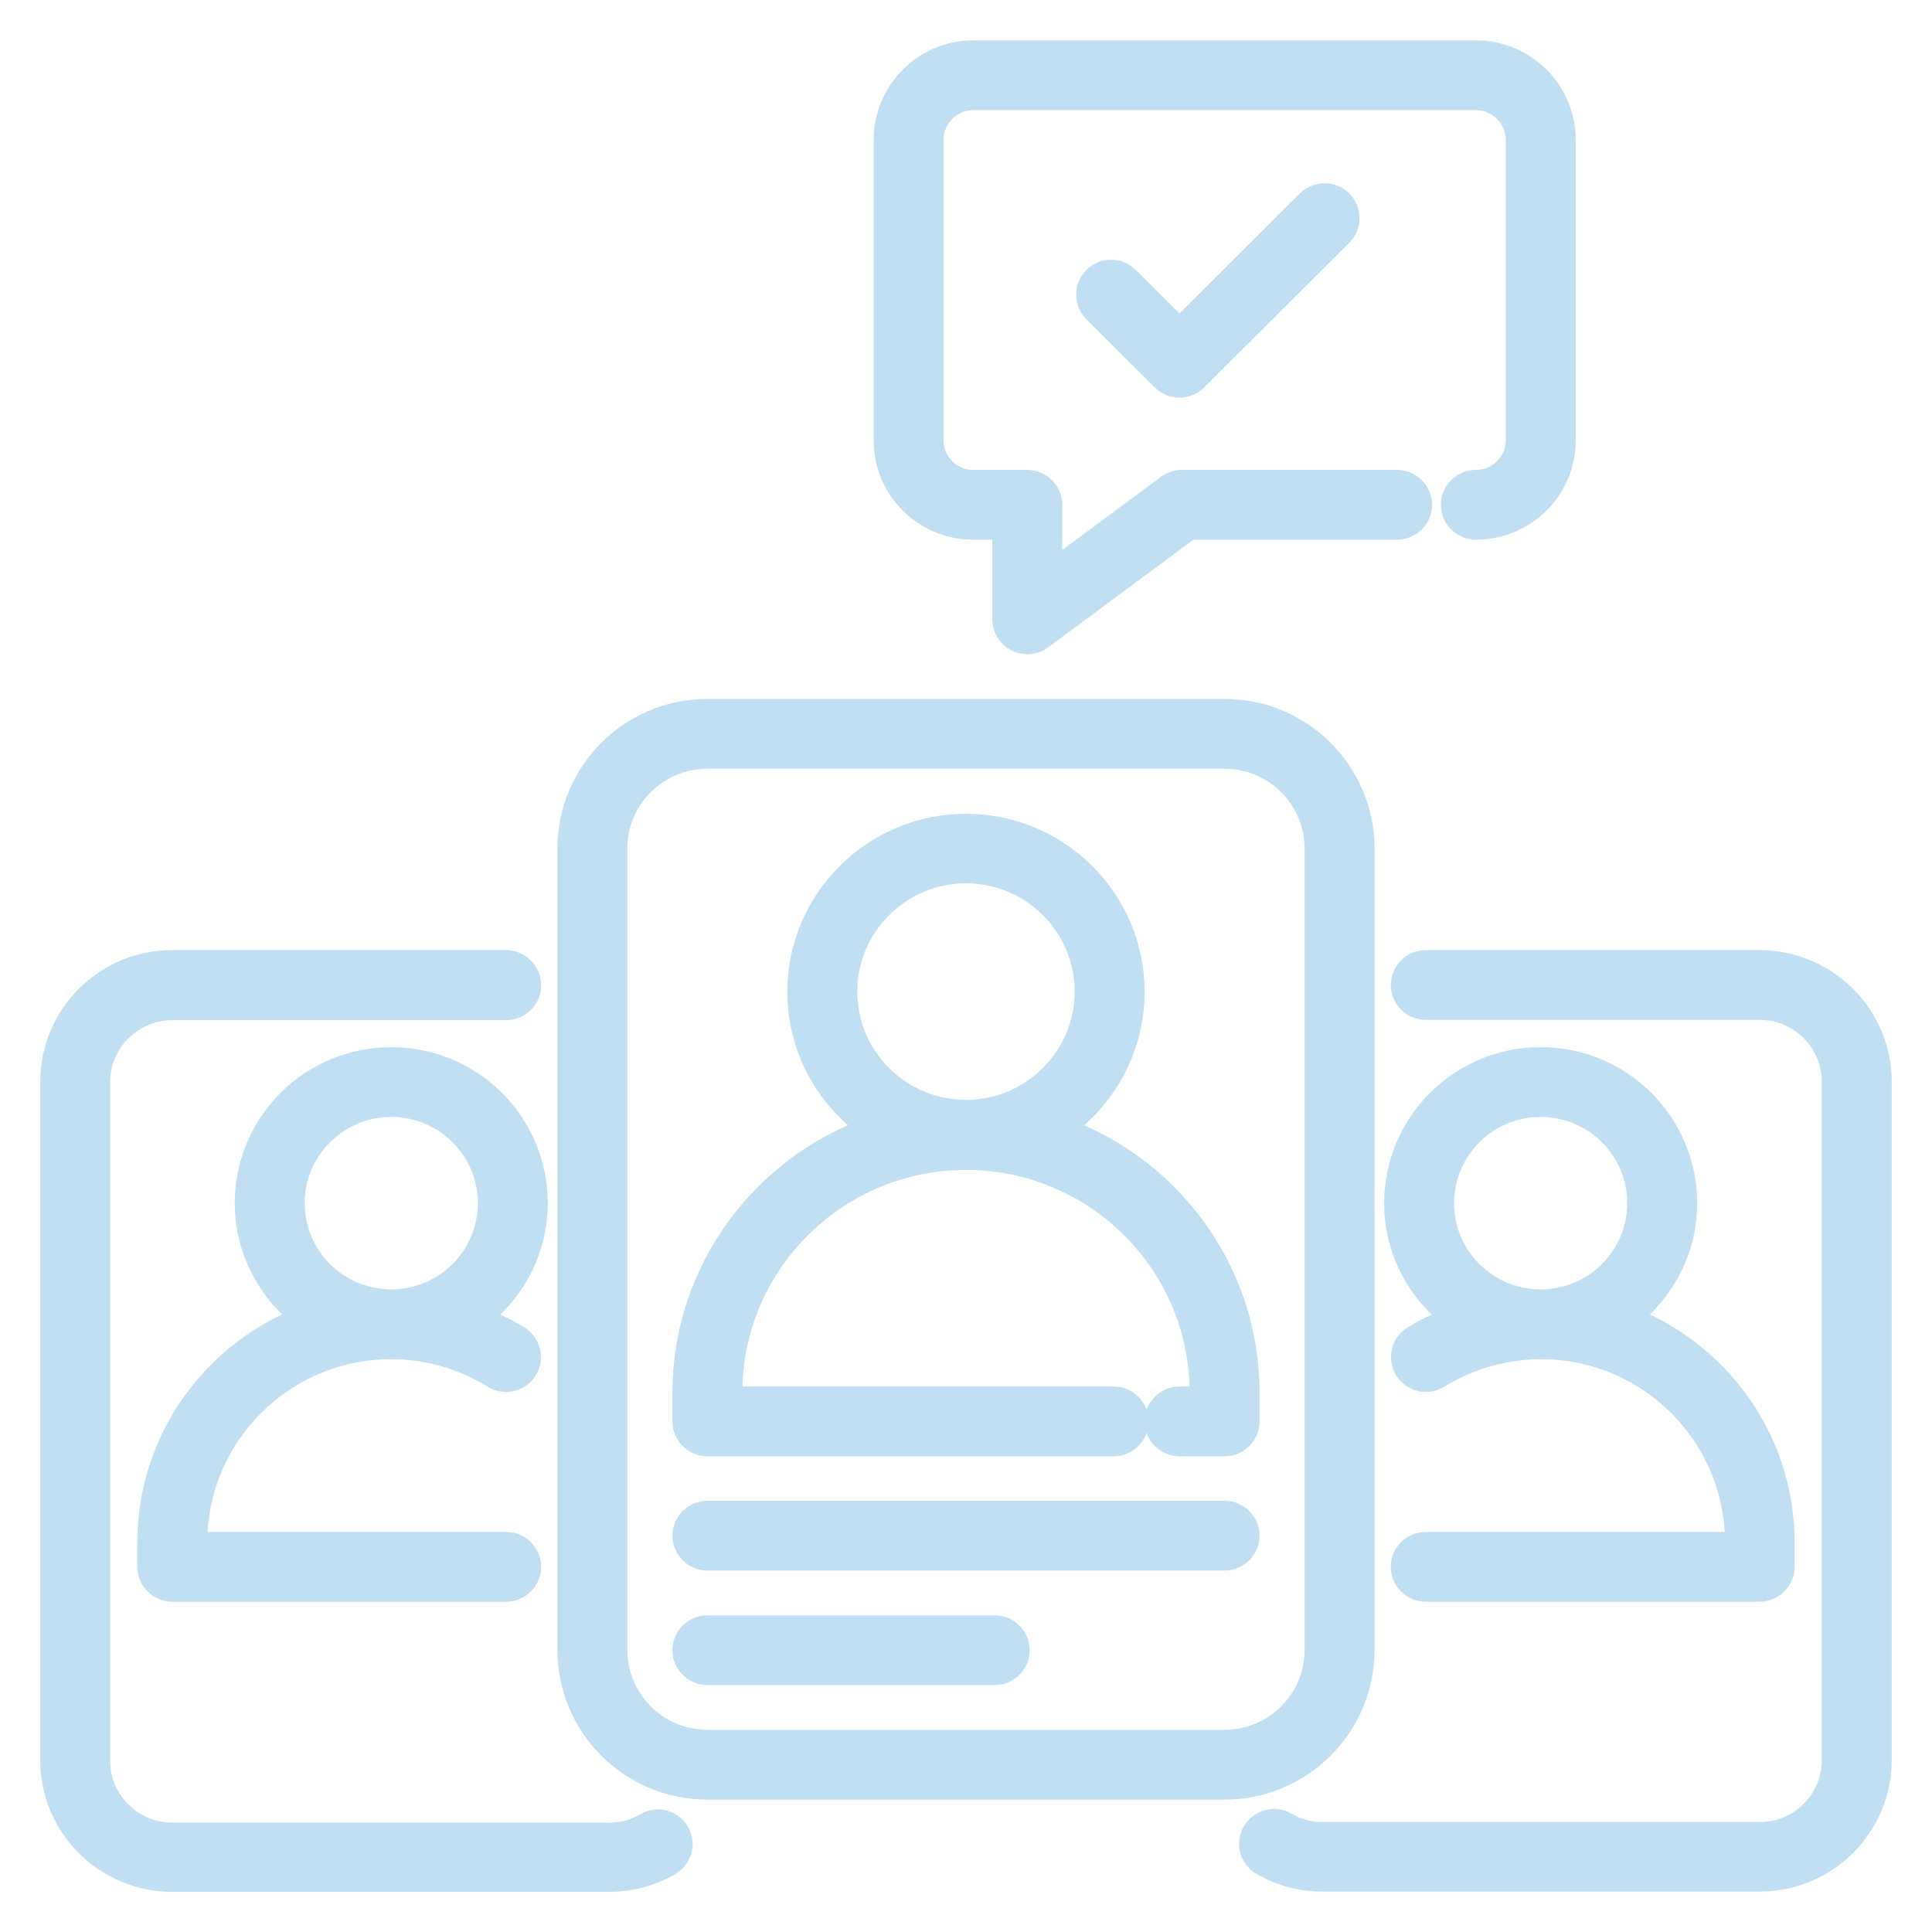 <svg width="64" height="64" viewBox="0 0 64 64" fill="none" xmlns="http://www.w3.org/2000/svg">
<path d="M32.24 17.433H33.316V20.516C33.316 20.782 33.468 21.028 33.706 21.151C33.811 21.199 33.916 21.227 34.03 21.227C34.182 21.227 34.334 21.18 34.458 21.085L39.389 17.433H46.281C46.671 17.433 46.995 17.11 46.995 16.722C46.995 16.333 46.671 16.01 46.281 16.01H39.151C38.999 16.01 38.846 16.058 38.723 16.152L34.744 19.103V16.722C34.744 16.333 34.42 16.01 34.03 16.01H32.24C31.45 16.01 30.813 15.375 30.813 14.587V4.637C30.813 3.849 31.45 3.204 32.24 3.204H48.889C49.679 3.204 50.326 3.849 50.326 4.637V14.587C50.326 15.375 49.679 16.01 48.889 16.01C48.498 16.01 48.175 16.333 48.175 16.722C48.175 17.11 48.498 17.433 48.889 17.433C50.469 17.433 51.754 16.162 51.754 14.587V4.637C51.754 3.062 50.469 1.781 48.889 1.781H32.24C30.67 1.781 29.385 3.062 29.385 4.637V14.587C29.385 16.162 30.66 17.433 32.24 17.433Z" fill="#C0DFF2" stroke="#C0DFF2" stroke-width="0.889"/>
<path d="M43.374 6.722L39.072 11.01L37.31 9.255C37.035 8.98 36.578 8.98 36.301 9.255C36.026 9.53 36.026 9.985 36.301 10.26L38.567 12.518C38.71 12.66 38.891 12.726 39.072 12.726C39.252 12.726 39.433 12.66 39.576 12.518L44.383 7.727C44.659 7.452 44.659 6.997 44.383 6.722C44.107 6.447 43.66 6.447 43.374 6.722ZM55.777 39.856C55.777 38.603 55.278 37.402 54.389 36.516C53.5 35.63 52.294 35.132 51.037 35.132C49.779 35.132 48.574 35.63 47.685 36.516C46.796 37.402 46.296 38.603 46.296 39.856C46.296 41.431 47.077 42.816 48.276 43.679C47.791 43.859 47.305 44.078 46.858 44.353C46.779 44.402 46.71 44.466 46.655 44.542C46.601 44.618 46.562 44.703 46.541 44.794C46.519 44.885 46.516 44.979 46.532 45.071C46.547 45.163 46.58 45.251 46.629 45.33C46.679 45.409 46.743 45.477 46.819 45.532C46.895 45.586 46.981 45.625 47.072 45.646C47.163 45.667 47.258 45.67 47.35 45.655C47.442 45.64 47.531 45.607 47.61 45.557C48.643 44.922 49.832 44.583 51.046 44.58C54.654 44.58 57.586 47.502 57.586 51.097V51.192H47.229C46.839 51.192 46.515 51.515 46.515 51.904C46.515 52.292 46.839 52.615 47.229 52.615H58.29C58.68 52.615 59.004 52.292 59.004 51.904V51.097C59.004 47.692 56.843 44.798 53.816 43.67C54.996 42.806 55.777 41.422 55.777 39.856ZM51.037 43.157C49.209 43.157 47.724 41.678 47.724 39.856C47.724 38.035 49.209 36.555 51.037 36.555C52.864 36.555 54.349 38.035 54.349 39.856C54.349 41.678 52.864 43.157 51.037 43.157ZM17.702 39.856C17.702 38.603 17.202 37.402 16.313 36.516C15.424 35.63 14.219 35.132 12.961 35.132C11.704 35.132 10.498 35.63 9.609 36.516C8.72 37.402 8.221 38.603 8.221 39.856C8.221 41.422 9.002 42.806 10.182 43.67C7.155 44.798 4.994 47.692 4.994 51.097V51.904C4.994 52.292 5.318 52.615 5.708 52.615H16.769C17.159 52.615 17.483 52.292 17.483 51.904C17.483 51.515 17.159 51.192 16.769 51.192H6.422V51.097C6.422 47.502 9.354 44.58 12.961 44.58C14.17 44.58 15.36 44.922 16.388 45.557C16.468 45.607 16.556 45.64 16.648 45.655C16.74 45.67 16.835 45.667 16.926 45.646C17.017 45.625 17.103 45.586 17.179 45.532C17.255 45.477 17.319 45.409 17.369 45.33C17.418 45.251 17.451 45.163 17.466 45.071C17.482 44.979 17.479 44.885 17.457 44.794C17.436 44.703 17.397 44.618 17.343 44.542C17.288 44.466 17.22 44.402 17.14 44.353C16.693 44.078 16.217 43.859 15.722 43.679C16.921 42.816 17.702 41.431 17.702 39.856ZM12.961 43.157C11.134 43.157 9.649 41.678 9.649 39.856C9.649 38.035 11.134 36.555 12.961 36.555C14.789 36.555 16.274 38.035 16.274 39.856C16.274 41.678 14.789 43.157 12.961 43.157ZM45.087 54.664V28.103C45.087 25.618 43.06 23.597 40.566 23.597H23.432C20.938 23.597 18.911 25.618 18.911 28.103V54.664C18.911 57.149 20.938 59.17 23.432 59.17H40.566C43.06 59.17 45.087 57.149 45.087 54.664ZM43.66 54.664C43.66 56.362 42.27 57.747 40.566 57.747H23.432C21.728 57.747 20.338 56.362 20.338 54.664V28.103C20.338 26.405 21.728 25.02 23.432 25.02H40.566C42.27 25.02 43.66 26.405 43.66 28.103V54.664Z" fill="#C0DFF2" stroke="#C0DFF2" stroke-width="0.889"/>
<path d="M40.566 50.159H23.433C23.042 50.159 22.719 50.482 22.719 50.871C22.719 51.26 23.042 51.582 23.433 51.582H40.566C40.957 51.582 41.28 51.26 41.28 50.871C41.28 50.482 40.957 50.159 40.566 50.159ZM32.951 53.953H23.433C23.042 53.953 22.719 54.276 22.719 54.665C22.719 55.054 23.042 55.376 23.433 55.376H32.951C33.342 55.376 33.665 55.054 33.665 54.665C33.665 54.276 33.342 53.953 32.951 53.953ZM35.017 37.401C35.771 36.904 36.39 36.229 36.819 35.437C37.247 34.644 37.472 33.757 37.473 32.857C37.473 29.85 35.017 27.402 32 27.402C28.982 27.402 26.526 29.85 26.526 32.857C26.526 34.754 27.507 36.423 28.982 37.401C25.346 38.653 22.719 42.096 22.719 46.137V47.086C22.719 47.475 23.042 47.797 23.433 47.797H36.892C37.282 47.797 37.606 47.475 37.606 47.086C37.606 46.697 37.282 46.374 36.892 46.374H24.146V46.137C24.146 41.821 27.669 38.311 32 38.311C36.331 38.311 39.853 41.821 39.853 46.137V46.374H39.072C38.682 46.374 38.358 46.697 38.358 47.086C38.358 47.475 38.682 47.797 39.072 47.797H40.566C40.957 47.797 41.28 47.475 41.28 47.086V46.137C41.28 42.087 38.653 38.653 35.017 37.401ZM27.954 32.847C27.954 30.628 29.772 28.816 32 28.816C34.227 28.816 36.045 30.628 36.045 32.847C36.045 35.067 34.227 36.879 32 36.879C29.772 36.879 27.954 35.077 27.954 32.847ZM21.443 60.48C21.053 60.708 20.634 60.821 20.215 60.821H5.709C4.328 60.821 3.205 59.702 3.205 58.327V35.845C3.205 34.469 4.328 33.35 5.709 33.35H16.77C17.16 33.35 17.483 33.028 17.483 32.639C17.483 32.25 17.16 31.918 16.77 31.918H5.709C3.538 31.918 1.777 33.673 1.777 35.835V58.308C1.777 60.47 3.538 62.225 5.709 62.225H20.206C20.884 62.222 21.55 62.042 22.138 61.703C22.481 61.504 22.605 61.077 22.405 60.736C22.359 60.656 22.298 60.585 22.224 60.529C22.151 60.472 22.067 60.431 21.978 60.407C21.888 60.383 21.795 60.377 21.703 60.39C21.611 60.402 21.523 60.433 21.443 60.48ZM58.291 31.918H47.23C47.04 31.918 46.859 31.993 46.725 32.126C46.591 32.26 46.516 32.44 46.516 32.629C46.516 32.818 46.591 32.999 46.725 33.132C46.859 33.266 47.04 33.34 47.23 33.34H58.291C59.671 33.34 60.794 34.46 60.794 35.835V58.308C60.794 59.683 59.671 60.802 58.291 60.802H43.784C43.365 60.802 42.946 60.688 42.556 60.461C42.392 60.368 42.197 60.344 42.016 60.394C41.834 60.444 41.679 60.563 41.585 60.727C41.538 60.807 41.507 60.897 41.495 60.989C41.483 61.082 41.489 61.176 41.514 61.266C41.539 61.356 41.582 61.441 41.639 61.514C41.697 61.587 41.77 61.649 41.852 61.694C42.461 62.045 43.117 62.216 43.793 62.216H58.291C60.461 62.216 62.222 60.461 62.222 58.298V35.845C62.222 34.805 61.808 33.807 61.071 33.071C60.334 32.335 59.334 31.92 58.291 31.918Z" fill="#C0DFF2" stroke="#C0DFF2" stroke-width="0.889"/>
</svg>
